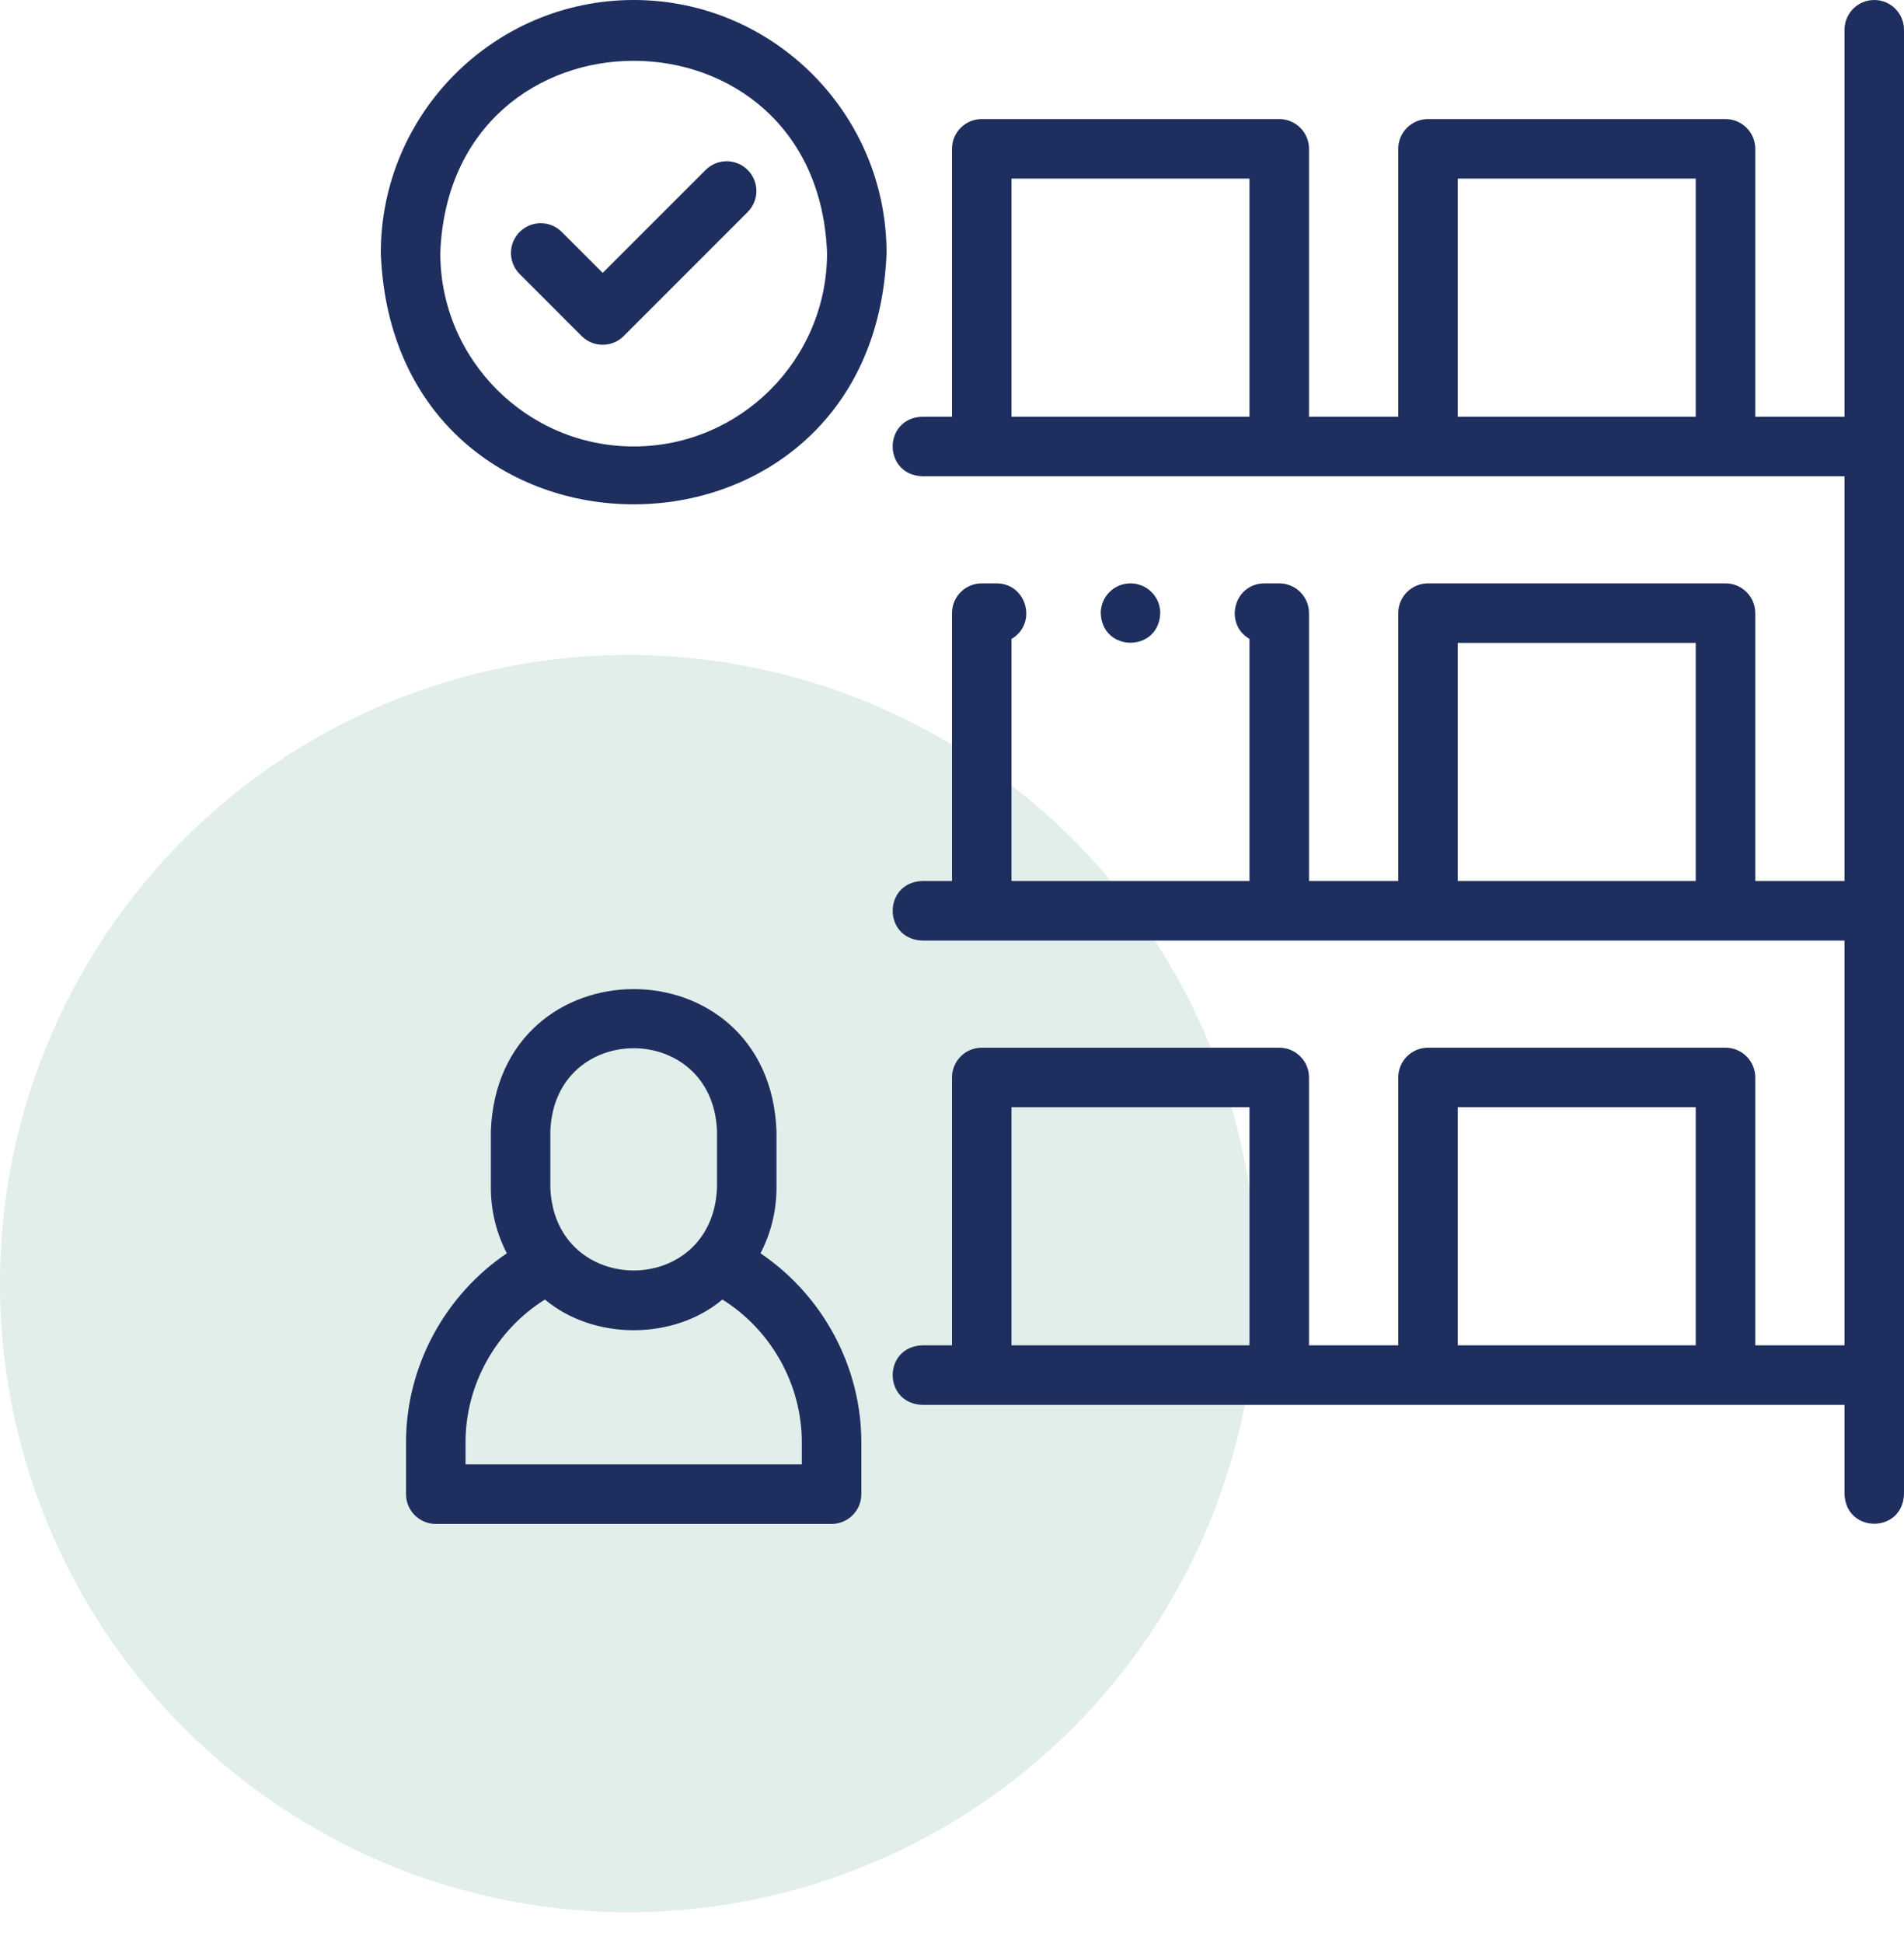 <svg width="50" height="51" viewBox="0 0 50 51" fill="none" xmlns="http://www.w3.org/2000/svg">
<circle cx="16.5" cy="33.692" r="16.5" fill="#6CAD9A" fill-opacity="0.2"/>
<g clip-path="url(#clip0_3810_15673)">
<path d="M19.971 32.897C20.24 32.38 20.391 31.794 20.391 31.173V29.689C20.202 24.718 13.077 24.722 12.89 29.689V31.173C12.89 31.794 13.042 32.38 13.31 32.897C11.67 34.005 10.663 35.879 10.663 37.855V39.219C10.663 39.65 11.012 40 11.444 40H21.837C22.269 40 22.619 39.65 22.619 39.219V37.855C22.619 35.879 21.611 34.005 19.971 32.897ZM14.452 29.689C14.563 26.788 18.72 26.791 18.829 29.689V31.173C18.718 34.073 14.562 34.071 14.452 31.173V29.689ZM21.056 38.438H12.225V37.855C12.225 36.346 13.022 34.917 14.31 34.11C15.587 35.184 17.694 35.184 18.971 34.11C20.259 34.917 21.056 36.346 21.056 37.855V38.438Z" fill="#1E2E5E"/>
<path d="M16.641 0C12.979 0 10 2.979 10 6.641C10.334 15.438 22.949 15.436 23.281 6.64C23.281 2.979 20.302 0 16.641 0ZM16.641 11.719C13.841 11.719 11.562 9.441 11.562 6.641C11.818 -0.087 21.465 -0.085 21.719 6.641C21.719 9.441 19.441 11.719 16.641 11.719Z" fill="#1E2E5E"/>
<path d="M18.53 4.461L15.827 7.163L14.752 6.088C14.447 5.783 13.952 5.783 13.647 6.088C13.342 6.393 13.342 6.888 13.647 7.193L15.274 8.821C15.579 9.126 16.074 9.126 16.379 8.821L19.634 5.565C19.94 5.26 19.94 4.766 19.634 4.461C19.329 4.156 18.835 4.156 18.53 4.461Z" fill="#1E2E5E"/>
<path d="M49.219 0C48.787 0 48.438 0.35 48.438 0.781V10.938H46.094V3.906C46.094 3.475 45.744 3.125 45.313 3.125H37.5C37.069 3.125 36.719 3.475 36.719 3.906V10.938H34.375V3.906C34.375 3.475 34.025 3.125 33.594 3.125H25.781C25.35 3.125 25 3.475 25 3.906V10.938H24.219C23.183 10.976 23.184 12.462 24.219 12.5H48.438V23.125H46.094V16.094C46.094 15.662 45.744 15.312 45.313 15.312H37.5C37.069 15.312 36.719 15.662 36.719 16.094V23.125H34.375V16.094C34.375 15.662 34.025 15.312 33.594 15.312H33.203C32.403 15.317 32.131 16.375 32.812 16.77V23.125H26.562V16.771C27.245 16.376 26.973 15.317 26.172 15.312H25.781C25.35 15.312 25 15.662 25 16.094V23.125H24.219C23.183 23.163 23.184 24.649 24.219 24.688H48.438V35.312H46.094V28.281C46.094 27.85 45.744 27.5 45.313 27.5H37.5C37.069 27.5 36.719 27.85 36.719 28.281V35.312H34.375V28.281C34.375 27.85 34.025 27.5 33.594 27.5H25.781C25.35 27.5 25 27.85 25 28.281V35.312H24.219C23.183 35.351 23.184 36.837 24.219 36.875H48.438V39.219C48.476 40.254 49.962 40.253 50 39.219V0.781C50 0.35 49.65 0 49.219 0ZM26.562 10.938V4.688H32.812V10.938H26.562ZM38.281 10.938V4.688H44.531V10.938H38.281ZM38.281 23.125V16.875H44.531V23.125H38.281ZM26.562 35.312V29.062H32.812V35.312H26.562ZM38.281 35.312V29.062H44.531V35.312H38.281Z" fill="#1E2E5E"/>
<path d="M30.469 16.094C30.469 15.662 30.119 15.312 29.688 15.312H29.687C29.256 15.312 28.906 15.662 28.906 16.094C28.945 17.129 30.431 17.129 30.469 16.094Z" fill="#1E2E5E"/>
</g>
<defs>
<clipPath id="clip0_3810_15673">
<rect width="40" height="40" fill="white" transform="translate(10)"/>
</clipPath>
</defs>
</svg>
